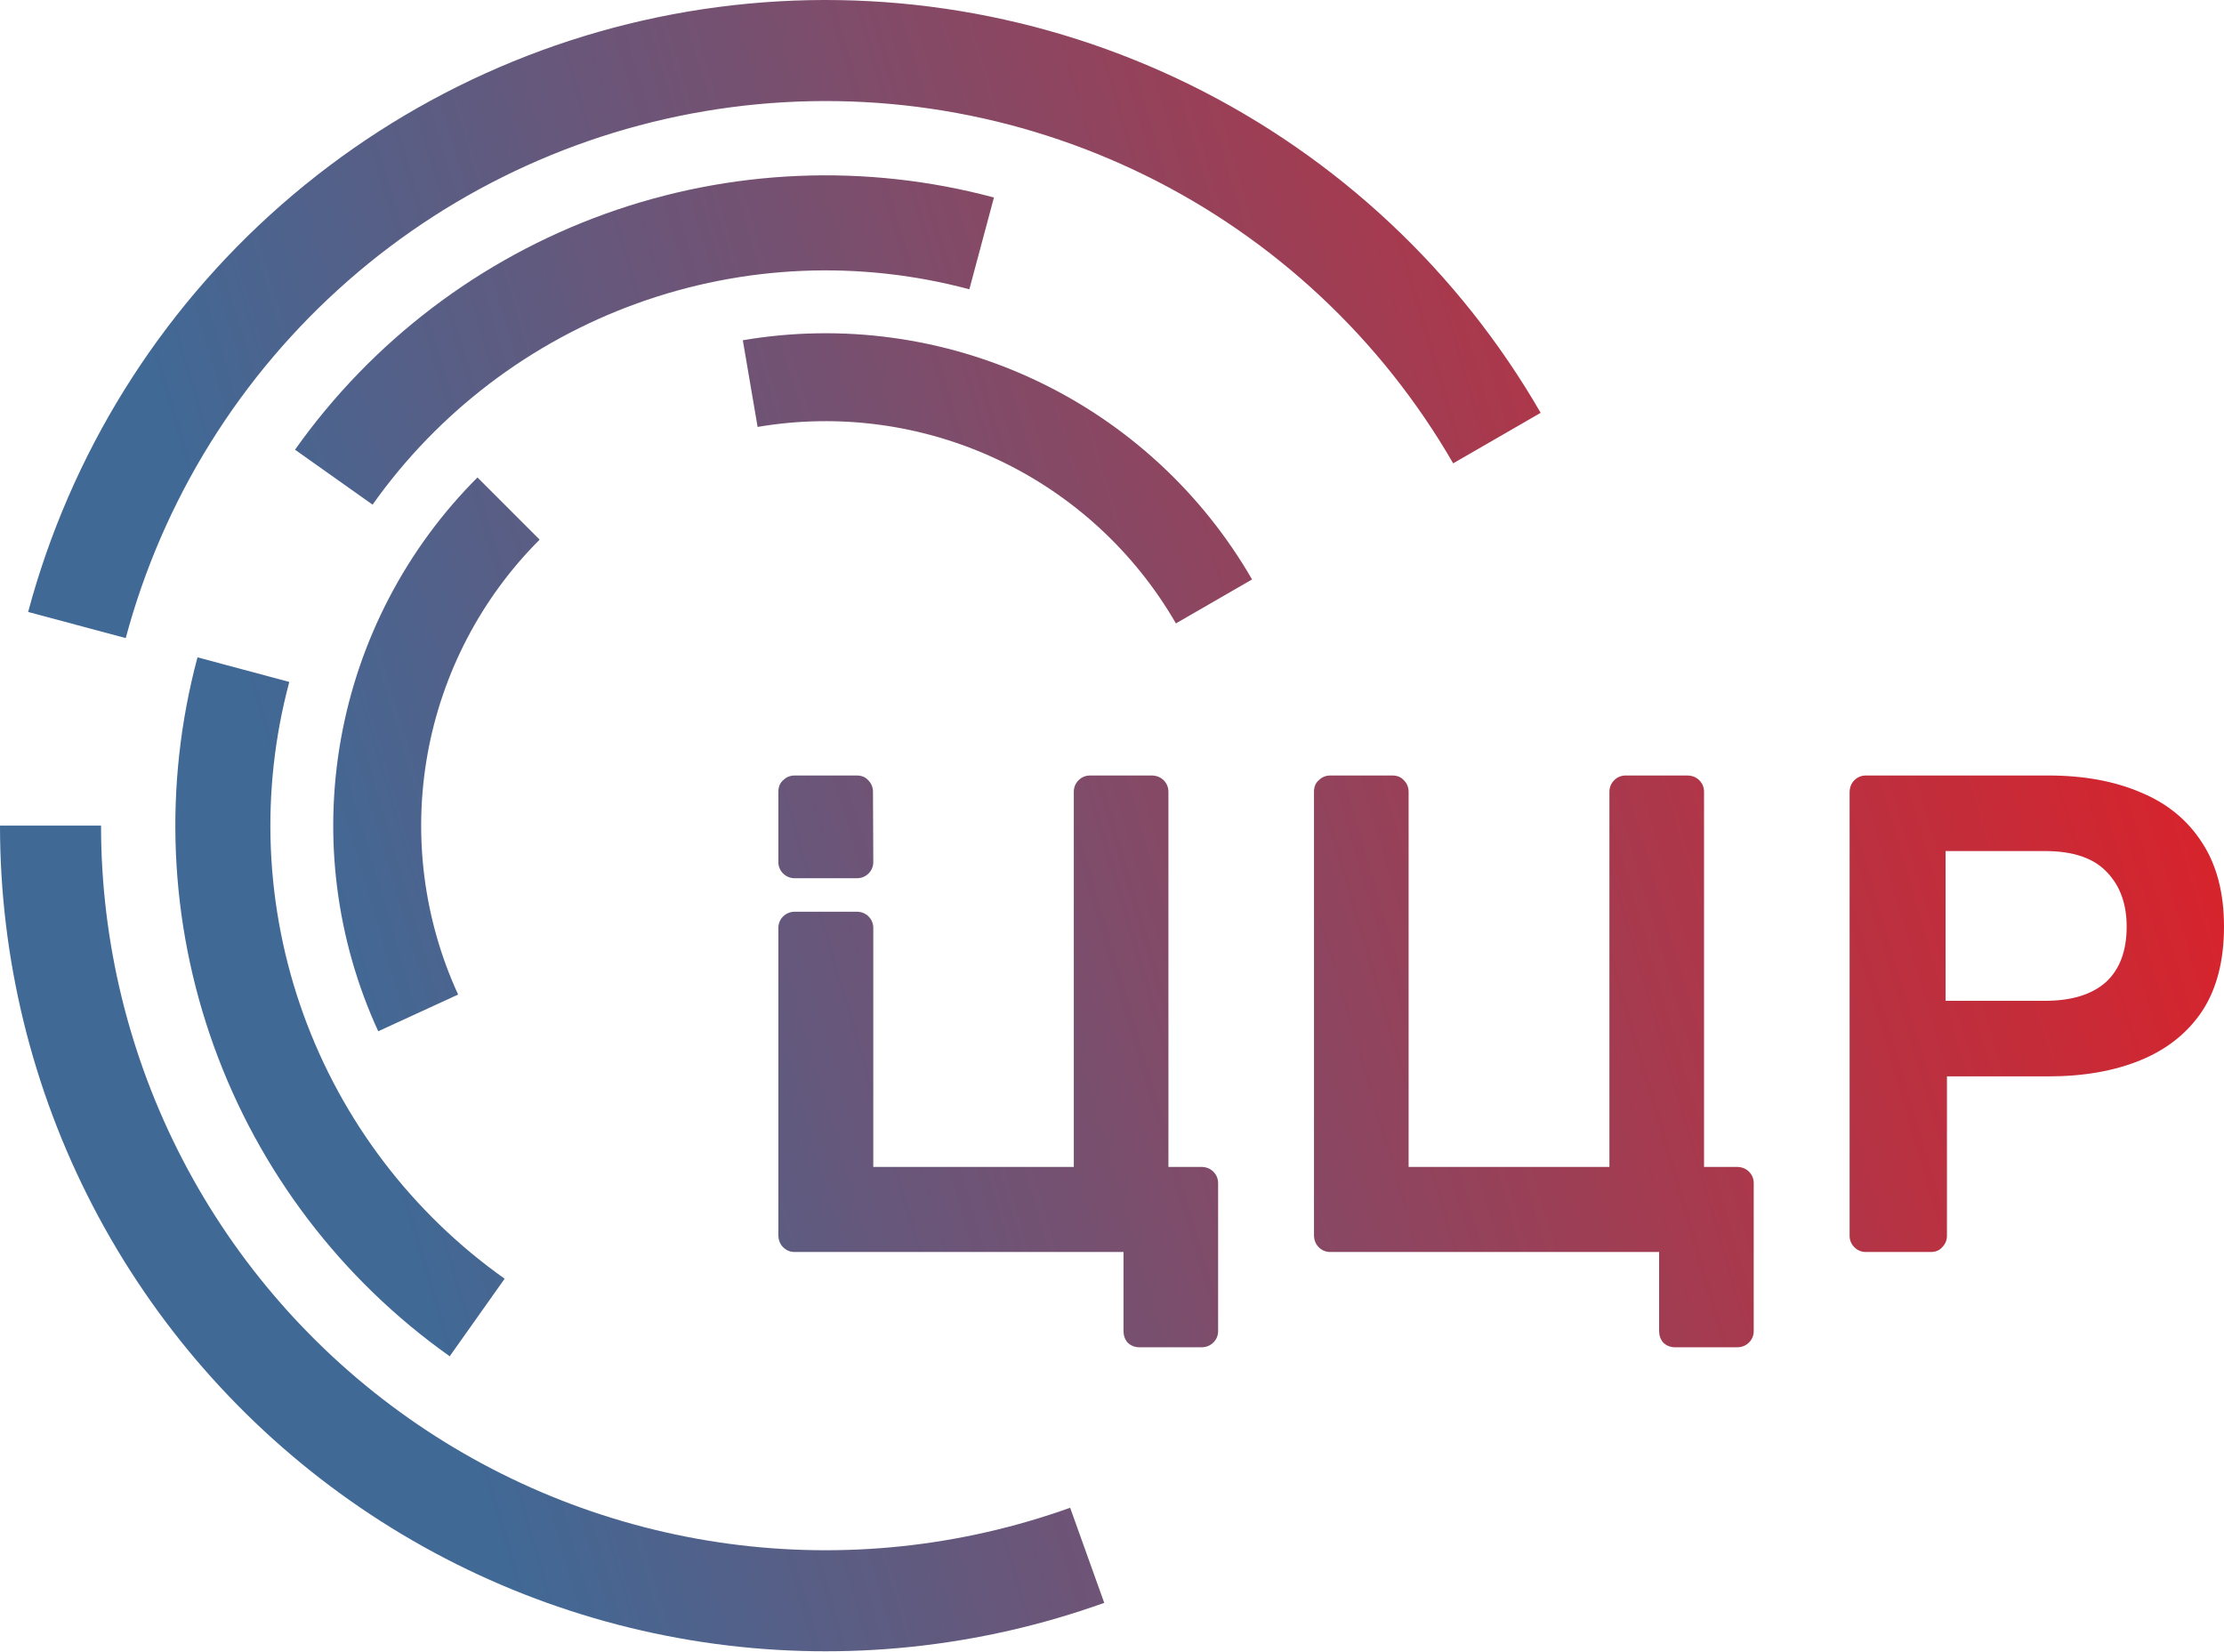<svg width="1900" height="1411" viewBox="0 0 1900 1411" fill="none" xmlns="http://www.w3.org/2000/svg">
<path d="M1017.33 72.742C1142.45 134.444 1246.46 231.862 1316.21 352.678L1241.46 395.838C1180.24 289.807 1088.96 204.311 979.148 150.16C869.341 96.009 745.942 75.635 624.555 91.616C503.169 107.597 389.248 159.214 297.197 239.94C205.147 320.666 139.102 426.876 107.413 545.138L24.035 522.796C60.142 388.044 135.397 267.024 240.283 175.042C345.169 83.059 474.976 24.244 613.289 6.035C751.601 -12.174 892.207 11.04 1017.33 72.742Z" fill="url(#paint0_linear_1056_10)"/>
<path d="M79.302 1030.29C27.199 929.903 -2.1177e-06 818.458 0 705.355H86.32C86.32 804.617 110.19 902.424 155.917 990.526C201.644 1078.63 267.887 1154.44 349.059 1211.57C430.231 1268.71 523.951 1305.48 622.316 1318.8C720.681 1332.11 820.805 1321.58 914.245 1288.08L943.373 1369.34C836.904 1407.5 722.818 1419.51 610.737 1404.34C498.656 1389.16 391.867 1347.26 299.376 1282.16C206.885 1217.06 131.405 1130.68 79.302 1030.29Z" fill="url(#paint1_linear_1056_10)"/>
<path d="M849.144 168.725C739.524 139.352 623.537 144.255 516.787 182.775C410.037 221.295 317.644 291.584 252.036 384.185L318.289 431.124C374.308 352.056 453.197 292.04 544.346 259.15C635.495 226.26 734.53 222.073 828.129 247.153L849.144 168.725Z" fill="url(#paint2_linear_1056_10)"/>
<path d="M884.189 324.595C961.969 361.127 1026.7 420.603 1069.66 495.022L1004.6 532.582C969.311 471.453 916.143 422.598 852.253 392.59C788.363 362.582 716.816 352.861 647.235 364.733L634.6 290.682C719.307 276.229 806.409 288.064 884.189 324.595Z" fill="url(#paint3_linear_1056_10)"/>
<path d="M407.9 407.9C347.137 468.663 306.441 546.577 291.285 631.162C276.129 715.746 287.241 802.943 323.125 881.024L391.383 849.653C361.906 785.516 352.779 713.891 365.228 644.411C377.678 574.931 411.107 510.931 461.019 461.019L407.9 407.9Z" fill="url(#paint4_linear_1056_10)"/>
<path d="M182.773 893.924C144.253 787.173 139.35 671.187 168.723 561.566L247.151 582.581C222.071 676.18 226.258 775.216 259.148 866.364C292.038 957.513 352.054 1036.4 431.122 1092.42L384.183 1158.67C291.581 1093.07 221.293 1000.67 182.773 893.924Z" fill="url(#paint5_linear_1056_10)"/>
<path d="M1431.36 1151.01C1427.1 1151.01 1423.61 1149.65 1420.9 1146.94C1418.57 1144.23 1417.41 1140.93 1417.41 1137.05V1069.59H1136.52C1132.64 1069.59 1129.35 1068.24 1126.63 1065.52C1123.92 1062.81 1122.56 1059.32 1122.56 1055.06V676.465C1122.56 672.201 1123.92 668.905 1126.63 666.579C1129.35 663.865 1132.64 662.508 1136.52 662.508H1189.44C1193.7 662.508 1197 663.865 1199.33 666.579C1202.04 669.293 1203.4 672.588 1203.4 676.465V996.901H1374.95V676.465C1374.95 672.588 1376.31 669.293 1379.02 666.579C1381.74 663.865 1385.03 662.508 1388.91 662.508H1441.25C1445.52 662.508 1449 663.865 1451.72 666.579C1454.43 669.293 1455.79 672.588 1455.79 676.465V996.901H1483.7C1487.97 996.901 1491.46 998.258 1494.17 1000.97C1496.89 1003.69 1498.24 1006.98 1498.24 1010.86V1137.05C1498.24 1140.93 1496.89 1144.23 1494.17 1146.94C1491.46 1149.65 1487.97 1151.01 1483.7 1151.01H1431.36Z" fill="url(#paint6_linear_1056_10)"/>
<path d="M1594.1 1069.59C1590.23 1069.59 1586.93 1068.24 1584.22 1065.52C1581.5 1062.81 1580.15 1059.51 1580.15 1055.64V677.047C1580.15 672.782 1581.5 669.293 1584.22 666.579C1586.93 663.865 1590.23 662.508 1594.1 662.508H1749.96C1780.2 662.508 1806.56 667.354 1829.05 677.047C1851.54 686.352 1868.98 700.697 1881.39 720.082C1893.8 739.079 1900 762.923 1900 791.613C1900 820.69 1893.8 844.728 1881.39 863.725C1868.98 882.335 1851.54 896.292 1829.05 905.597C1806.56 914.902 1780.2 919.554 1749.96 919.554H1663.31V1055.64C1663.31 1059.51 1661.95 1062.81 1659.24 1065.52C1656.91 1068.24 1653.62 1069.59 1649.35 1069.59H1594.1ZM1662.15 855.002H1747.05C1769.54 855.002 1786.79 849.768 1798.81 839.3C1810.83 828.444 1816.84 812.549 1816.84 791.613C1816.84 772.228 1811.22 756.72 1799.97 745.089C1788.73 733.07 1771.09 727.06 1747.05 727.06H1662.15V855.002Z" fill="url(#paint7_linear_1056_10)"/>
<path d="M664.974 676.465C664.974 672.201 666.331 668.905 669.045 666.579C671.759 663.865 675.055 662.508 678.932 662.508H731.853C736.118 662.508 739.413 663.865 741.739 666.579C744.453 669.293 745.81 672.588 745.81 676.465L746.069 736.558C746.069 744.137 739.852 750.281 732.183 750.281H678.86C671.191 750.281 664.974 744.137 664.974 736.558V676.465Z" fill="url(#paint8_linear_1056_10)"/>
<path d="M973.779 1151.01C969.514 1151.01 966.025 1149.65 963.311 1146.94C960.984 1144.23 959.821 1140.93 959.821 1137.05V1069.59H678.932C675.055 1069.59 671.759 1068.24 669.045 1065.52C666.331 1062.81 664.974 1059.32 664.974 1055.06V792.625C664.974 785.046 671.191 778.902 678.86 778.902H732.183C739.852 778.902 746.069 785.046 746.069 792.625V996.901H917.368V676.465C917.368 672.588 918.725 669.293 921.439 666.579C924.153 663.865 927.448 662.508 931.325 662.508H983.665C987.93 662.508 991.419 663.865 994.133 666.579C996.847 669.293 998.204 672.588 998.204 676.465V996.901H1026.12C1030.38 996.901 1033.87 998.258 1036.59 1000.97C1039.3 1003.69 1040.66 1006.98 1040.66 1010.86V1137.05C1040.66 1140.93 1039.3 1144.23 1036.59 1146.94C1033.87 1149.65 1030.38 1151.01 1026.12 1151.01H973.779Z" fill="url(#paint9_linear_1056_10)"/>
<defs>
<linearGradient id="paint0_linear_1056_10" x1="350.549" y1="1086.34" x2="1986.04" y2="604.037" gradientUnits="userSpaceOnUse">
<stop stop-color="#406996"/>
<stop offset="1" stop-color="#E31E24"/>
</linearGradient>
<linearGradient id="paint1_linear_1056_10" x1="350.549" y1="1086.34" x2="1986.04" y2="604.037" gradientUnits="userSpaceOnUse">
<stop stop-color="#406996"/>
<stop offset="1" stop-color="#E31E24"/>
</linearGradient>
<linearGradient id="paint2_linear_1056_10" x1="350.549" y1="1086.34" x2="1986.04" y2="604.037" gradientUnits="userSpaceOnUse">
<stop stop-color="#406996"/>
<stop offset="1" stop-color="#E31E24"/>
</linearGradient>
<linearGradient id="paint3_linear_1056_10" x1="350.549" y1="1086.34" x2="1986.04" y2="604.037" gradientUnits="userSpaceOnUse">
<stop stop-color="#406996"/>
<stop offset="1" stop-color="#E31E24"/>
</linearGradient>
<linearGradient id="paint4_linear_1056_10" x1="350.549" y1="1086.34" x2="1986.04" y2="604.037" gradientUnits="userSpaceOnUse">
<stop stop-color="#406996"/>
<stop offset="1" stop-color="#E31E24"/>
</linearGradient>
<linearGradient id="paint5_linear_1056_10" x1="350.549" y1="1086.34" x2="1986.04" y2="604.037" gradientUnits="userSpaceOnUse">
<stop stop-color="#406996"/>
<stop offset="1" stop-color="#E31E24"/>
</linearGradient>
<linearGradient id="paint6_linear_1056_10" x1="350.549" y1="1086.34" x2="1986.04" y2="604.037" gradientUnits="userSpaceOnUse">
<stop stop-color="#406996"/>
<stop offset="1" stop-color="#E31E24"/>
</linearGradient>
<linearGradient id="paint7_linear_1056_10" x1="350.549" y1="1086.34" x2="1986.04" y2="604.037" gradientUnits="userSpaceOnUse">
<stop stop-color="#406996"/>
<stop offset="1" stop-color="#E31E24"/>
</linearGradient>
<linearGradient id="paint8_linear_1056_10" x1="350.549" y1="1086.34" x2="1986.04" y2="604.037" gradientUnits="userSpaceOnUse">
<stop stop-color="#406996"/>
<stop offset="1" stop-color="#E31E24"/>
</linearGradient>
<linearGradient id="paint9_linear_1056_10" x1="350.549" y1="1086.34" x2="1986.04" y2="604.037" gradientUnits="userSpaceOnUse">
<stop stop-color="#406996"/>
<stop offset="1" stop-color="#E31E24"/>
</linearGradient>
</defs>
</svg>
